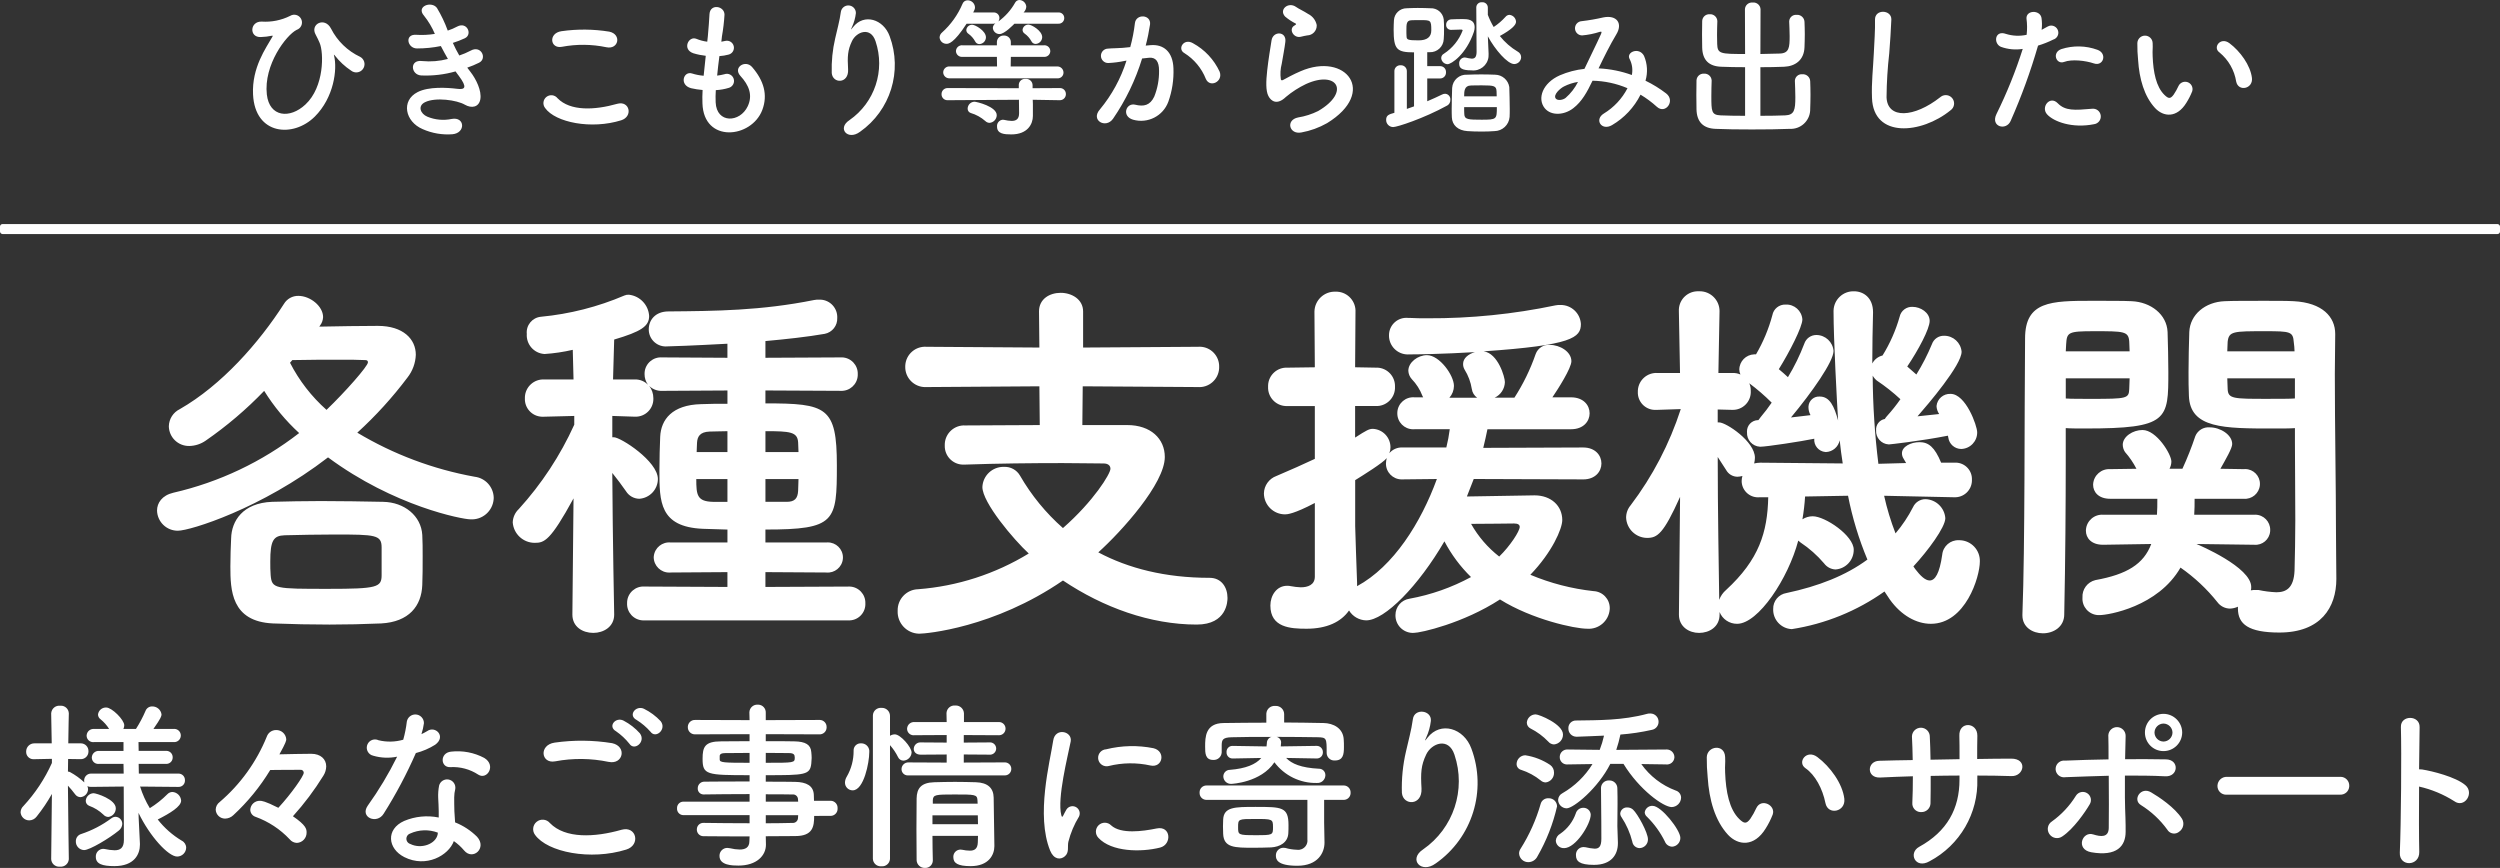 <?xml version="1.0" encoding="UTF-8"?><svg id="b" xmlns="http://www.w3.org/2000/svg" viewBox="0 0 500 173.585"><rect x="0" y="0" width="500" height="173.585" fill="#333333" stroke="none"/><g id="c"><g id="d"><rect id="e" y="44.81" width="500" height="2" rx=".5" ry=".5" style="fill:#fff;"/><path id="f" d="m64.012,65.102c.366-.483.578-1.066.608-1.672,0-2.2-2.584-4.256-4.94-4.256-1.18-.024-2.282.587-2.888,1.6-5.016,7.824-12.464,16.26-20.824,21.048-1.316.638-2.165,1.958-2.2,3.42.03,2.213,1.849,3.983,4.063,3.953.012,0,.025,0,.037,0,1.171-.023,2.308-.394,3.268-1.064,4.222-2.92,8.142-6.255,11.7-9.956,1.937,3.118,4.291,5.956,6.996,8.436-7.419,5.758-16.003,9.829-25.156,11.932-2.28.532-3.268,2.052-3.268,3.572.059,2.259,1.92,4.053,4.18,4.028,2.432,0,16.72-4.408,30.02-14.668,13.224,9.8,26.9,12.388,28.424,12.388,2.413.182,4.517-1.626,4.7-4.039.007-.097.011-.195.012-.293-.052-2.144-1.671-3.925-3.8-4.18-8.296-1.498-16.252-4.485-23.484-8.816,3.681-3.353,7.04-7.044,10.032-11.024,1.026-1.305,1.611-2.901,1.672-4.56,0-3.116-2.508-5.776-7.6-5.776-3.42,0-7.676.076-11.7.152l.148-.224Zm20.444,51.908c.076-1.6.076-3.724.076-5.776,0-1.52,0-2.964-.076-4.256-.228-3.8-3.572-6.536-7.828-6.612-4.028-.076-8.284-.156-12.464-.156-3.42,0-6.688.076-9.728.152-5.928.228-8.132,3.876-8.208,7.3-.076,1.672-.152,3.648-.152,5.624,0,4.712.152,11.02,8.512,11.4,3.952.152,7.6.228,11.324.228,3.344,0,6.764-.076,10.336-.228,5.552-.304,8.052-3.496,8.208-7.676Zm-25.992-44.992c3.344-.076,6.612-.076,9.424-.076,2.052,0,3.8,0,5.168.076.38,0,.532.152.532.456,0,.76-4.56,5.928-8.284,9.5-2.999-2.66-5.474-5.856-7.3-9.424l.46-.532Zm17.86,43.016c0,2.432-.912,2.736-10.64,2.736-10.716,0-11.324,0-11.552-2.736-.076-.836-.076-1.824-.076-2.736,0-4.18.608-5.168,2.888-5.244,3.268-.076,6.612-.152,10.032-.152,8.132,0,9.348.076,9.348,2.584v5.548Zm93.328,9.044c1.801.088,3.332-1.301,3.42-3.102.005-.106.005-.212,0-.318.056-1.792-1.351-3.291-3.144-3.347-.092-.003-.184-.002-.276.003l-16.568.076v-2.964l12.16.076c1.669.169,3.16-1.047,3.329-2.717.011-.107.016-.215.015-.323-.025-1.671-1.4-3.005-3.071-2.98-.091.001-.182.007-.273.016h-12.16v-2.588c14.06,0,14.288-1.6,14.288-12.844,0-11.7-2.052-12.388-14.288-12.388v-2.584l15.048.076c1.791.096,3.32-1.277,3.417-3.068.005-.092.006-.184.003-.276.056-1.792-1.351-3.291-3.144-3.347-.092-.003-.184-.002-.276.003l-15.048.076v-3.344c4.18-.38,8.36-.836,11.856-1.444,1.513-.293,2.582-1.652,2.508-3.192.084-1.931-1.414-3.564-3.345-3.648-.101-.004-.202-.004-.303,0-.331-.01-.662.016-.988.076-10.564,2.128-19.76,2.2-29.108,2.28-2.66,0-3.952,1.748-3.952,3.572-.02,1.878,1.487,3.416,3.364,3.435.12.001.24-.004.36-.015.608,0,5.092-.152,12.008-.532v2.812l-13.072-.076c-1.801-.128-3.365,1.228-3.493,3.029-.007.105-.01.21-.007.315-.007.764.233,1.511.684,2.128-.678-.695-1.613-1.08-2.584-1.064h-4.404l.228-7.98c5.4-1.6,6.992-2.66,6.992-4.712-.133-2.207-1.832-3.999-4.028-4.252-.312-.024-.625.028-.912.152-5.319,2.276-10.96,3.712-16.72,4.256-1.721.168-2.98,1.699-2.812,3.42-.146,2.076,1.418,3.877,3.494,4.023.026.002.052.003.078.005,1.894-.126,3.775-.406,5.624-.836l.152,5.928h-5.852c-2.032-.107-3.766,1.455-3.873,3.487-.005.104-.007.209-.003.313-.071,1.946,1.448,3.58,3.394,3.651.11.004.22.003.33-.003h.152l6-.152v1.748c-2.794,6.168-6.537,11.861-11.092,16.872-.738.693-1.175,1.648-1.216,2.66.163,2.313,2.089,4.104,4.408,4.1,1.9,0,3.116-.38,7.752-8.892l-.228,23.18v.076c0,2.432,2.052,3.648,4.18,3.648,2.052,0,4.18-1.216,4.18-3.648v-.072s-.3-14.972-.38-28.272c.912,1.14,1.9,2.432,2.736,3.648.57.927,1.572,1.499,2.66,1.52,2.083-.138,3.708-1.86,3.724-3.948,0-3.572-7.448-8.36-8.816-8.36h-.3v-4.26l4.56.152h.076c1.959.016,3.56-1.559,3.576-3.517,0-.069,0-.138-.004-.207.002-.882-.292-1.738-.836-2.432.688.671,1.623,1.029,2.584.988l13.072-.076v2.66c-1.9,0-3.724,0-5.32.076-5.7.152-7.98,3.04-8.132,6.536-.076,1.824-.152,4.332-.152,6.764,0,6.156,0,11.248,8.664,11.628l4.94.152v2.584h-11.328c-1.703-.178-3.227,1.058-3.405,2.761-.007.068-.012.135-.015.203.028,1.716,1.442,3.084,3.158,3.055.088-.001.175-.007.262-.015l11.324-.076v2.964l-16.568-.08c-1.801-.128-3.365,1.228-3.493,3.029-.007.105-.01.21-.007.315-.078,1.813,1.329,3.346,3.142,3.424.119.005.239.004.358-.004l40.736.004Zm-9.952-28.268c0,.912-.076,1.672-.076,2.356-.076,1.52-.684,2.2-2.28,2.2h-4.256v-4.556h6.612Zm-14.212,4.56h-2.888c-3.192-.076-3.344-1.368-3.344-4.56h6.232v4.56Zm7.6-9.956v-4.18c4.94,0,6.384.152,6.536,2.2,0,.608.076,1.216.076,1.976l-6.612.004Zm-7.6,0h-6.156c0-.76.076-1.368.076-1.9.076-1.14.532-2.128,2.508-2.2,1.064,0,2.28-.076,3.572-.076v4.176Zm94.088-13c2.186.159,4.087-1.483,4.246-3.669.009-.12.012-.239.01-.359.063-2.168-1.644-3.977-3.812-4.04-.148-.004-.296,0-.443.012l-22.956.152v-7.22c0-2.432-2.28-3.724-4.484-3.724s-4.336,1.216-4.336,3.724l.076,7.22-22.572-.152c-2.187-.158-4.089,1.488-4.246,3.675-.008.117-.012.235-.01.353-.013,2.216,1.773,4.022,3.988,4.035.089,0,.178-.002.268-.007l22.572-.152.076,7.752c-5.244,0-10.412.076-14.9.076-2.142-.121-3.976,1.517-4.097,3.659-.007.123-.008.246-.003.369-.056,2.046,1.556,3.75,3.602,3.807.117.003.233,0,.35-.007h.152c6.46-.228,13.376-.3,19.456-.3,2.964,0,5.776.076,8.208.076.836,0,1.368.38,1.368,1.064,0,.988-3.344,6.46-9.5,11.856-3.413-3.008-6.314-6.552-8.588-10.492-.654-1.134-1.885-1.808-3.192-1.748-2.302-.066-4.23,1.728-4.332,4.028,0,3.116,6.232,10.488,9.272,13.3-6.704,4.095-14.283,6.543-22.116,7.144-2.319.054-4.155,1.978-4.101,4.297,0,.012,0,.024,0,.035-.102,2.414,1.772,4.454,4.186,4.556.049.002.097.003.146.004,1.292,0,14.9-1.14,28.728-10.64,8.056,5.4,17.48,8.816,26.752,8.816,6.08,0,6.156-4.712,6.156-5.32,0-2.128-1.216-4.028-3.572-4.028-8.892,0-16.264-1.9-22.268-5.092,4.636-4.18,13.3-13.756,13.3-19.076,0-3.648-2.812-6.384-7.524-6.384h-8.968l.076-7.752,23.032.152Zm77.064,18.468c2.432,0,3.648-1.6,3.648-3.192s-1.216-3.192-3.648-3.192l-19.988.076c.3-1.292.608-2.508.836-3.724h16.712c2.508,0,3.724-1.6,3.724-3.192s-1.216-3.192-3.724-3.192h-3.72c1.14-1.672,3.8-5.852,3.8-7.22,0-1.9-2.28-3.268-4.332-3.268-1.24-.089-2.388.656-2.812,1.824-1.064,3.073-2.493,6.008-4.256,8.74h-3.952c1.219-.567,2.013-1.773,2.052-3.116,0-.988-1.368-5.776-4.256-6.156,17.708-1.216,19.456-2.736,19.456-5.472-.126-2.162-1.935-3.839-4.1-3.8-.331-.013-.663.013-.988.076-8.397,1.759-16.957,2.625-25.536,2.584-1.292,0-2.508,0-3.724-.076h-.232c-1.911-.18-3.605,1.224-3.785,3.135-.011.121-.016.243-.015.365-.02,2.083,1.652,3.788,3.735,3.809.098,0,.195-.002.293-.009,1.6,0,6.916-.076,13.148-.456-1.292.38-2.356,1.216-2.356,2.356-.008.401.095.795.3,1.14.738,1.181,1.229,2.5,1.444,3.876.098.704.483,1.337,1.064,1.748h-5.548c.577-.65.901-1.487.912-2.356,0-2.128-2.888-6.156-5.4-6.156-1.824,0-3.724,1.444-3.724,3.116.025.62.267,1.212.684,1.672.929.959,1.653,2.097,2.128,3.344l.152.3h-1.748c-1.748-.136-3.275,1.171-3.411,2.918-.007.091-.01.182-.009.274-.015,1.753,1.393,3.186,3.146,3.201.091,0,.183-.002.274-.009h7.068c-.154,1.229-.383,2.447-.684,3.648h-8.74c-1.016-.057-2.001.365-2.66,1.14.148-.362.226-.749.228-1.14.021-1.979-1.523-3.623-3.5-3.724-.76,0-1.216.228-3.572,1.748v-6.312h4.1c2.041.1,3.776-1.474,3.876-3.515.006-.12.006-.241,0-.361.066-2.034-1.529-3.737-3.563-3.803-.104-.003-.209-.002-.313.003l-4.1-.076.076-11.02c.121-2.142-1.517-3.976-3.659-4.097-.123-.007-.246-.008-.369-.003-2.245-.064-4.116,1.704-4.18,3.949-.002.077-.002.154,0,.231l.076,10.944-5.472.076c-2.032-.107-3.766,1.455-3.873,3.487-.005.104-.007.209-.003.313-.1,2.041,1.474,3.776,3.515,3.876.12.006.241.006.361,0h5.472v10.564c-2.28,1.064-4.788,2.2-7.676,3.42-1.483.531-2.481,1.925-2.508,3.5.027,2.327,1.929,4.194,4.256,4.18.38,0,1.748-.076,5.928-2.28v14.74c0,1.672-1.444,2.128-2.812,2.128-.664-.025-1.324-.101-1.976-.228-.249-.059-.504-.085-.76-.076-2.128,0-3.344,1.976-3.344,3.952,0,4.408,4.028,4.636,7.22,4.636,4.1,0,6.916-1.368,8.512-3.648.731,1.197,2.018,1.941,3.42,1.976,3.724,0,10.488-6.916,15.656-15.808,1.39,2.644,3.185,5.055,5.32,7.144-3.846,2.087-7.999,3.549-12.304,4.332-1.617.24-2.812,1.63-2.808,3.264-.047,1.927,1.476,3.527,3.403,3.575.082.002.163.001.245-.003,1.368,0,9.88-1.9,17.252-6.688,6.46,4.028,14.972,5.852,17.4,5.852,2.316.194,4.352-1.526,4.546-3.842.007-.086.012-.172.014-.258.012-1.835-1.434-3.349-3.268-3.42-4.341-.475-8.59-1.576-12.616-3.268,4.332-4.484,6.384-9.2,6.384-10.944,0-2.812-2.2-4.94-5.548-4.94-.608,0-8.968.152-13.528.228l1.368-3.5,21.896.08Zm-45.224,20.672c-.076-2.66-.38-10.108-.38-11.324v-9.2c1.6-.988,5.624-3.5,6.308-4.408-.088.348-.139.705-.152,1.064-.025,1.741,1.365,3.172,3.106,3.198.079.001.159,0,.238-.006l6.84-.076c-3.192,8.74-8.664,17.48-15.96,21.432v-.68Zm28.424-5.244c-2.289-1.785-4.2-4.007-5.624-6.536,3.5,0,7.448-.076,8.588-.076.76,0,1.14.228,1.14.684,0,.836-1.9,3.8-4.104,5.928Zm82.84,1.976c2.888-3.116,6.384-7.828,6.384-9.652-.156-2.089-1.858-3.726-3.952-3.8-1.078-.008-2.061.619-2.508,1.6-.961,1.877-2.135,3.636-3.5,5.244-.951-2.446-1.713-4.961-2.28-7.524l13.984.3h.076c1.87.063,3.437-1.402,3.5-3.272.003-.076.003-.152,0-.228.078-1.813-1.329-3.346-3.142-3.424-.119-.005-.239-.004-.358.004h-2.66c-1.292-3.116-2.508-4.1-4.332-4.1-1.748,0-3.5.912-3.5,2.2-.008.377.097.747.3,1.064.194.294.371.599.532.912l-5.548.152c-.725-5.85-1.106-11.737-1.14-17.632.213.38.497.715.836.988,1.666,1.115,3.242,2.36,4.712,3.724-.816,1.169-1.705,2.286-2.66,3.344-.176.184-.329.388-.456.608-1.081.199-1.836,1.184-1.748,2.28-.086,1.465,1.033,2.723,2.499,2.808.028.002.057.003.085.004.152,0,6.384-.684,11.78-1.748l.076.38c.173,1.297,1.275,2.27,2.584,2.28,1.799-.055,3.221-1.544,3.192-3.344,0-1.292-2.28-7.676-5.32-7.676-1.437-.071-2.675,1-2.812,2.432.023.573.207,1.128.532,1.6l-4.332.456c2.128-2.432,8.816-10.26,8.816-12.92-.152-1.816-1.678-3.207-3.5-3.192-1.088-.032-2.072.645-2.432,1.672-.873,2.108-1.915,4.141-3.116,6.08l-1.824-1.6c2.2-3.268,4.484-7.524,4.484-9.12,0-1.672-1.824-2.812-3.42-2.812-1.229-.065-2.324.773-2.584,1.976-.774,2.73-1.925,5.339-3.42,7.752-.882.213-1.63.796-2.052,1.6,0-3.572.076-6.992.152-10.184v-.076c0-2.888-1.9-4.18-3.8-4.18-2.191-.072-4.026,1.646-4.098,3.837-.002.064-.003.127-.002.191,0,5.472.684,18.24.912,21.812-.76-2.812-1.672-4.788-3.648-4.788-1.162-.093-2.18.773-2.273,1.935-.005.064-.007.129-.007.193-.002.53.129,1.053.38,1.52v.076l-3.876.456c4.18-5.016,8.512-11.172,8.512-13.3-.141-1.789-1.625-3.174-3.42-3.192-1.105-.009-2.088.698-2.432,1.748-.885,2.323-1.979,4.562-3.268,6.688-.532-.532-1.216-1.064-1.824-1.6,2.128-3.42,4.712-8.436,4.712-9.956-.126-1.732-1.61-3.047-3.344-2.964-1.293-.054-2.429.854-2.66,2.128-.734,2.744-1.833,5.377-3.268,7.828h-.38c-1.639.064-2.942,1.4-2.964,3.04.003.342.081.679.228.988-.526-.23-1.099-.333-1.672-.3h-2.736c0-1.672.228-10.944.228-12.388-.006-2.192-1.788-3.964-3.98-3.958-.067,0-.133.002-.2.006-2.097-.088-3.868,1.541-3.956,3.638-.005.13-.004.26.004.39v.076l.228,12.236h-4.484c-2.042-.137-3.809,1.408-3.945,3.45-.008.116-.01.233-.007.35-.063,1.914,1.438,3.517,3.353,3.58.124.004.248.001.371-.008h.228l4.636-.152c-2.239,6.925-5.626,13.425-10.02,19.228-.597.698-.921,1.589-.912,2.508.112,2.235,1.942,3.999,4.18,4.028,2.052,0,3.268-.76,6.612-8.208l-.228,23.484v.076c0,2.432,2.052,3.648,4.028,3.648,2.052,0,4.1-1.216,4.1-3.648v-.528c.572,1.43,1.96,2.364,3.5,2.356,4.256,0,10.26-9.12,12.236-16.644l.456.38c1.758,1.167,3.343,2.574,4.712,4.18.538.729,1.375,1.176,2.28,1.216,2.07-.146,3.668-1.877,3.648-3.952,0-2.812-5.7-6.688-8.208-6.688-.728.003-1.44.214-2.052.608.257-1.51.434-3.032.532-4.56l8.588-.152c.856,4.376,2.155,8.654,3.876,12.768-4.332,3.188-9.728,5.316-16.184,6.688-1.563.244-2.702,1.611-2.66,3.192-.077,2.138,1.586,3.938,3.724,4.028,6.678-1.04,13.024-3.617,18.536-7.528l1.064,1.6c2.28,3.192,5.32,4.864,8.208,4.864,6.916,0,9.8-9.348,9.8-12.464.069-2.281-1.725-4.186-4.006-4.254-.058-.002-.116-.002-.174-.002-1.705-.078-3.173,1.19-3.344,2.888-.532,3.8-1.444,5.168-2.508,5.168-.912,0-1.9-.988-2.888-2.28l-.372-.536Zm-29.032-13.832c-.152,6.992-1.824,12.464-8.436,18.544-.621.528-1.092,1.209-1.368,1.976-.076-5.548-.3-18.164-.3-28.576l1.672,2.584c.453.838,1.327,1.363,2.28,1.368.334-.013.665-.064.988-.152-.093.321-.144.653-.152.988-.001,1.811,1.466,3.28,3.277,3.281.099,0,.197-.004.295-.013h1.744Zm-1.6-6.916c-.41.008-.817.059-1.216.152.093-.373.144-.756.152-1.14,0-3.268-5.776-7.068-7.144-7.068h-.3v-2.584l2.888.076h.076c1.979.039,3.615-1.534,3.654-3.513.002-.096,0-.192-.006-.287.018-.523-.084-1.043-.3-1.52,1.587,1.181,3.085,2.477,4.484,3.876-.683,1-1.418,1.964-2.2,2.888l-.456.608h-.08c-1.243.024-2.231,1.051-2.207,2.294,0,.046.003.092.007.138-.082,1.512,1.077,2.803,2.589,2.885.024.001.047.002.071.003,1.216,0,8.208-1.064,10.792-1.6-.121,1.345.871,2.534,2.217,2.656.044.004.088.007.131.008,1.345-.064,2.473-1.035,2.736-2.356.152,1.6.38,3.116.608,4.636l-16.496-.152Zm98.8,16.416c1.615.142,3.04-1.053,3.181-2.669.009-.098.012-.197.011-.295.02-1.664-1.313-3.03-2.977-3.051-.097-.001-.194.002-.291.011h-11.928c.076-1.064.076-2.128.076-3.192h9.8c1.65.148,3.108-1.07,3.256-2.72.007-.081.011-.163.012-.244.011-1.635-1.305-2.969-2.94-2.98-.11,0-.219.005-.328.016l-4.636-.076c1.064-1.9,2.356-4.1,2.356-4.94,0-1.9-2.432-3.344-4.484-3.344-1.241-.11-2.41.597-2.888,1.748-.742,2.224-1.605,4.406-2.584,6.536h-2.584c.241-.444.371-.939.38-1.444,0-1.444-2.964-6.308-5.776-6.308-1.9,0-3.952,1.292-3.952,2.964.01.515.169,1.016.456,1.444.897,1.015,1.663,2.138,2.28,3.344l-5.244.076c-1.767-.118-3.296,1.219-3.414,2.986-.003.043-.005.087-.006.13,0,1.444,1.064,2.812,3.42,2.812h9.424c0,1.14,0,2.2-.076,3.192h-10.712c-1.785-.143-3.347,1.189-3.49,2.973-.006.073-.009.146-.01.219,0,1.444,1.064,2.812,3.42,2.812h.076l9.576-.152c-1.52,4.028-4.864,6.08-11.172,7.22-1.598.383-2.689,1.86-2.584,3.5-.123,1.808,1.243,3.373,3.051,3.496.123.008.246.01.369.004,1.748,0,11.7-1.672,16.188-9.5,2.779,1.935,5.263,4.262,7.376,6.908.587.8,1.516,1.279,2.508,1.292.554-.017,1.098-.146,1.6-.38v.38c0,3.116,2.128,4.788,8.284,4.788,8.284,0,11.4-5.016,11.4-10.716,0-2.66-.076-5.928-.076-9.5,0-9.044-.228-20.672-.228-31.464,0-2.66.076-5.32.076-7.9v-.152c0-3.42-2.584-6.232-8.284-6.536-1.292-.076-3.5-.076-5.852-.076-3.192,0-6.536,0-7.98.076-3.876.152-6.916,2.66-7.068,6.156-.076,2.66-.152,5.32-.152,7.98,0,1.672,0,3.268.076,4.788.228,6.536,6.992,6.536,16.948,6.536,1.748,0,3.344,0,4.256-.076v2.884c0,4.56.076,10.184.076,15.58,0,3.5-.076,6.992-.152,10.032-.152,3.5-1.672,4.332-3.648,4.332-1.202-.049-2.397-.202-3.572-.456h-.532c-.331-.016-.663.01-.988.076.063-.222.088-.453.076-.684,0-3.952-10.412-8.36-10.944-8.588l11.476.152h.068Zm-38,13.908c.228-10.792.3-22.344.3-30.628v-6.612c.912.076,2.356.076,4.028.076,16.492,0,16.492-1.748,16.492-11.324,0-2.584-.076-5.32-.152-7.98-.152-3.5-3.344-6-7.22-6.156-1.444-.076-4.712-.076-7.828-.076-8.284,0-13.452.076-13.452,7.524-.152,15.96,0,41.192-.532,55.176v.228c0,2.356,2.052,3.572,4.1,3.572,2.14,0,4.268-1.292,4.268-3.8h-.004Zm46.132-43.168c-.836.076-3.192.076-5.548.076-6.764,0-7.828,0-7.9-1.976,0-.684-.076-1.368-.076-2.128h13.528l-.004,4.028Zm-13.524-9.424c0-.684.076-1.292.076-1.9.228-2.128,1.14-2.128,7.524-2.128,5.016,0,5.548.076,5.7,2.2.088.604.139,1.213.152,1.824l-13.452.004Zm-19.532,5.4c0,.76-.076,1.444-.076,2.128-.076,1.9-.456,1.976-7.524,1.976-2.128,0-4.256,0-5.168-.076v-4.028h12.768Zm-12.768-5.4c0-.456.076-.988.076-1.444.152-2.356.38-2.584,5.548-2.584,6,0,6.916,0,7.068,2.052,0,.608.076,1.216.076,1.976h-12.768Z" style="fill:#fff;"/><path id="g" d="m35.688,157.382c.692.027,1.275-.513,1.302-1.205.002-.042.001-.085-.002-.127.028-.707-.522-1.304-1.23-1.332-.034-.001-.068-.001-.102,0h-7.888l-.036-1.944h5.436c.696.057,1.307-.461,1.364-1.157.004-.048.005-.095.004-.143.022-.698-.527-1.282-1.225-1.304-.048-.001-.095,0-.143.004h-5.436l-.032-1.756h7.02c.723.069,1.365-.461,1.434-1.184.005-.049.007-.099.006-.148,0-.722-.587-1.307-1.309-1.307-.044,0-.087.002-.131.007h-4.036c1.512-2.16,1.62-2.556,1.62-2.916-.132-.926-.937-1.607-1.872-1.584-.59-.013-1.124.348-1.332.9-.537,1.25-1.175,2.454-1.908,3.6h-2.52c.114-.223.176-.469.18-.72,0-1.116-2.484-3.564-3.6-3.564-.835-.037-1.556.578-1.652,1.408.009.374.195.721.5.936.679.548,1.263,1.205,1.728,1.944h-3.028c-.756-.057-1.415.51-1.472,1.266-.003.034-.004.068-.004.102.015.718.61,1.287,1.328,1.272.05-.001.099-.005.148-.012h5.9v1.764h-4.9c-.751-.043-1.395.531-1.438,1.282-.002.029-.002.057-.002.086.024.705.615,1.258,1.321,1.234.04-.001.08-.005.119-.01h4.9l.036,1.944h-6.508c-.763-.011-1.389.599-1.4,1.362,0,.013,0,.026,0,.038-.006.121.006.242.036.36-.857-.802-1.813-1.491-2.844-2.052-.134-.069-.282-.106-.432-.108,0-.792.036-1.656.036-2.52l2.484.036h.036c.839.016,1.533-.651,1.549-1.49,0-.031,0-.062-.001-.094.029-.844-.632-1.552-1.476-1.58-.039-.001-.078-.001-.116,0h-2.444c.036-3.2.108-5.94.108-5.94v-.036c-.013-.872-.731-1.568-1.603-1.555-.042,0-.084.003-.125.007-.89-.1-1.692.541-1.791,1.431-.004.039-.007.078-.009.117v.036l.108,5.94h-3.456c-.897-.017-1.639.696-1.656,1.593,0,.021,0,.042,0,.063-.035.802.586,1.481,1.389,1.517.065.003.13.001.195-.005h.072l3.492-.072v.828c-1.416,3.157-3.338,6.061-5.688,8.6-.355.324-.563.779-.576,1.26.06.911.815,1.619,1.728,1.62.582-.007,1.128-.285,1.476-.752,1.143-1.425,2.166-2.942,3.06-4.536l-.144,13v.036c.037.875.776,1.554,1.65,1.517.038-.002.076-.005.114-.009.879.092,1.666-.547,1.757-1.425.003-.029.005-.058.007-.087v-.036s-.144-9.036-.18-14.652c.512.549.992,1.126,1.44,1.728.241.343.626.555,1.044.576.861-.053,1.536-.761,1.548-1.624-.014-.199-.063-.394-.144-.576.237.106.496.156.756.144l6.516-.072.036,10.66c0,1.656-.756,2.088-1.872,2.088-.655-.02-1.306-.104-1.944-.252-.105-.03-.215-.042-.324-.036-.837.02-1.499.715-1.479,1.552,0,.023.002.045.003.068,0,1.4,1.3,1.836,3.708,1.836,4,0,5.112-2.376,5.112-4.284v-.216l-.252-5.148-.032-1.008c2.264,4.716,5.972,8.744,7.736,8.744.975-.011,1.769-.789,1.8-1.764-.003-.592-.337-1.132-.864-1.4-1.856-1.107-3.492-2.547-4.824-4.248,2.484-1.26,4.68-2.592,4.68-3.78-.067-.939-.824-1.68-1.764-1.728-.385.015-.748.184-1.008.468-1.052,1.057-2.224,1.988-3.492,2.772-.822-1.355-1.475-2.806-1.944-4.32l7.632.072h.036Zm-14.04,6.012c.87-.108,1.52-.852,1.512-1.728,0-1.8-3.888-3.024-4.464-3.024-.824.04-1.489.689-1.548,1.512-.002.445.27.845.684,1.008,1.061.382,2.03.983,2.844,1.764.247.282.598.451.972.468Zm2.088,2.736c.426-.315.69-.803.72-1.332.018-.775-.593-1.419-1.368-1.44-.287.014-.563.114-.792.288-1.844,1.376-3.898,2.445-6.084,3.164-.631.192-1.058.78-1.044,1.44-.038.938.692,1.729,1.63,1.767.009,0,.017,0,.026,0,1.116,0,5.076-2.376,6.912-3.888Zm34.848-2.88c2.269-2.51,4.305-5.222,6.084-8.1.36-.559.559-1.207.576-1.872,0-1.44-1.116-2.52-2.988-2.52s-4.428.072-6.372.108c1.3-2.34,1.368-2.736,1.368-3.024-.083-1.062-.988-1.87-2.052-1.832-.825.002-1.56.522-1.836,1.3-2.048,5.06-5.283,9.553-9.432,13.1-.485.353-.777.912-.792,1.512.037,1.006.865,1.802,1.872,1.8.619-.009,1.211-.254,1.656-.684,2.871-2.652,5.355-5.693,7.38-9.036,2.412-.036,4.572-.036,6.048-.036.316-.04.605.184.645.5.005.037.006.075.003.112,0,.612-2.448,4.14-5.076,6.984-2.7-1.368-3.348-1.4-3.672-1.4-1.031-.032-1.897.769-1.944,1.8.015.641.434,1.203,1.044,1.4,2.602.941,4.946,2.483,6.84,4.5.352.439.878.702,1.44.72,1.109-.052,1.973-.982,1.944-2.092,0-.68-.108-1.44-2.736-3.24Zm37.08-8.316c1.764,1.116,3.636-1.872,1.188-3.348-2.03-1.079-4.339-1.518-6.624-1.26-2.3.216-2.16,3.2-.18,3.1,1.985-.114,3.955.415,5.616,1.508Zm-16.236-3.6c-1.696,3.431-3.669,6.718-5.9,9.828-1.588,2.34,1.872,3.748,3.2,1.584,2.451-3.877,4.605-7.934,6.444-12.136,1.361-.352,2.66-.91,3.852-1.656,2.3-1.656.036-3.888-1.584-2.736-.372.226-.756.431-1.152.612.235-.716.402-1.453.5-2.2.008-.952-.757-1.731-1.709-1.739-.839-.007-1.561.59-1.711,1.415-.143,1.229-.383,2.445-.72,3.636-1.607.464-3.307.502-4.932.108-.82-.394-1.805-.049-2.199.772-.394.82-.049,1.805.772,2.199.122.059.251.102.383.129,1.546.449,3.179.512,4.756.184Zm11.34,16.884c.764.53,1.455,1.159,2.052,1.872,1.728,2.088,4.644-.468,2.592-2.736-1.254-1.247-2.748-2.227-4.392-2.88-.036-.792-.108-1.548-.144-2.232-.036-1.044-.036-1.944-.036-2.772.005-.571.077-1.139.216-1.692.136-.903-.486-1.746-1.39-1.882-.842-.127-1.643.407-1.85,1.234-.151.795-.211,1.604-.18,2.412.036.9.108,1.8.108,2.7v1.26c-2.32-.473-4.729-.234-6.912.684-3.708,1.656-3.312,5.544.036,7.236,4.356,2.196,8.856-.324,9.9-3.204Zm-3.2-1.692c-.036.108,0,.252-.036.36-.4,1.944-3.312,2.988-5.472,1.908-.579-.171-.91-.779-.739-1.358.101-.342.362-.613.699-.726,1.75-.797,3.745-.864,5.544-.184h.004Zm42.516-20.2c1.044,1.512,3.312-.468,2.052-2.088-.956-1.024-2.091-1.866-3.348-2.484-1.62-.756-3.24,1.3-1.476,2.232,1.032.642,1.965,1.431,2.768,2.344l.004-.004Zm-2.088.36c-.929-1.043-2.039-1.909-3.276-2.556-1.584-.828-3.24,1.152-1.512,2.124,1.004.694,1.902,1.531,2.664,2.484,1.004,1.552,3.344-.392,2.12-2.048l.004-.004Zm-6.264,5.688c2.916.612,3.708-3.1.684-3.744-3.801-.614-7.672-.651-11.484-.108-3.2.468-2.736,4.284.108,3.744,3.535-.665,7.167-.627,10.688.112l.004-.004Zm3.524,17.536c2.916-.9,2.052-4.788-.936-3.96-5.436,1.548-11.268,1.8-14.328-1.332-.67-.807-1.868-.918-2.676-.248-.774.643-.913,1.778-.316,2.588,2.488,3.492,11.128,5.184,18.256,2.952Zm40.86-6.732c.777-.002,1.406-.633,1.404-1.41,0-.034-.001-.068-.004-.102.058-.775-.523-1.45-1.298-1.508-.034-.003-.068-.004-.102-.004h-3.316c0-.468-.036-.864-.036-1.188-.072-1.8-1.44-2.556-3.744-2.592-1.728-.036-3.744-.036-5.868-.036v-1.3c7.848,0,8.856-.036,9.108-2.34.043-.371.067-.743.072-1.116,0-.36-.036-.756-.072-1.152-.108-1.476-1.116-2.124-3.42-2.16-1.4-.036-3.492-.036-5.688-.036v-1.4l10.692.036c.764.05,1.424-.528,1.474-1.292.003-.049.004-.099.002-.148.031-.765-.563-1.41-1.328-1.442-.049-.002-.099-.001-.148.002l-10.692.036v-1.476c.041-.853-.617-1.579-1.47-1.62-.05-.002-.1-.002-.15,0-.869-.045-1.609.622-1.655,1.491-.002.043-.003.086-.001.129l.036,1.476-10.872-.036c-.776-.038-1.436.56-1.475,1.336-.002.035-.002.069-.001.104-.019.777.595,1.422,1.372,1.441.035,0,.069,0,.104-.001l10.872-.036v1.4c-2.2,0-4.284.036-5.652.036-3.312,0-3.744,1.116-3.744,3.492,0,3.2.792,3.276,9.4,3.276v1.26c-3.2,0-6.444,0-9,.036-.723-.032-1.335.529-1.367,1.253-.001.026-.001.053-.001.079-.036.64.454,1.187,1.094,1.223.031.002.063.002.094.001h.036c2.34-.036,5.76-.072,9.144-.072v1.512h-13.248c-.699.002-1.264.571-1.262,1.27,0,.021,0,.041.002.062-.051.703.478,1.314,1.181,1.365.026.002.053.003.079.003h13.248v1.62c-3.24,0-6.48-.036-9.144-.072h-.036c-.713-.042-1.325.502-1.366,1.215-.002.039-.003.078-.002.117-.011.725.568,1.322,1.293,1.333.025,0,.05,0,.075-.001,2.88.036,6.048.036,9.18.036l-.036.936c0,1.332-.864,1.692-1.944,1.692-.643-.013-1.283-.097-1.908-.252-.177-.042-.358-.066-.54-.072-.861-.017-1.572.667-1.589,1.528,0,.033,0,.067.001.1,0,1.872,2.628,1.908,3.78,1.908,3.672,0,5.508-2.016,5.508-4.176v-.036l-.036-1.656c2.052,0,4.032-.036,5.9-.036,3.528,0,3.78-1.908,3.78-4.032l3.284-.004Zm-12.96-12.6c1.872,0,3.564.036,4.608.036,1.008,0,1.188.324,1.188.9,0,1.044-.108,1.044-5.8,1.044l.004-1.98Zm6.48,9.756h-6.48v-1.476c2.016,0,3.852,0,5.328.036.54-.071,1.036.309,1.108.85.005.041.008.082.008.122l.036.468Zm-9.72-7.776c-5.112,0-5.976-.036-5.976-.648v-.792c.072-.324.36-.5,1.116-.5,1.116,0,2.916-.036,4.86-.036v1.976Zm9.72,10.476c0,.18-.036.36-.036.54,0,.559-.453,1.013-1.013,1.013-.034,0-.069-.002-.103-.005-1.656.036-3.456.072-5.328.072v-1.62h6.48Zm41.256-7.956c.709.045,1.32-.492,1.365-1.201.002-.033.003-.066.003-.099.009-.71-.559-1.293-1.269-1.303-.033,0-.066,0-.099.003l-8.136.036v-1.62l5.112.036c.677.075,1.286-.414,1.361-1.091.005-.044.007-.089.007-.133,0-.681-.554-1.232-1.235-1.231-.045,0-.089.003-.133.007l-5.112.036v-1.508l6.912.036c.723.069,1.365-.461,1.434-1.184.005-.049.007-.099.006-.148,0-.722-.587-1.307-1.309-1.307-.044,0-.087.002-.131.007h-6.876v-1.728c-.027-.904-.781-1.615-1.684-1.588-.027,0-.053.002-.08.004-.872-.079-1.643.564-1.722,1.436-.004.049-.007.099-.006.148l.036,1.728h-6.444c-.756-.057-1.415.51-1.472,1.266-.003.034-.004.068-.004.102.015.718.61,1.287,1.328,1.272.05-.001.099-.005.148-.012l6.444-.036v1.512l-5.184-.036c-.727-.045-1.352.507-1.398,1.233-.001.022-.002.044-.002.067,0,.576.432,1.152,1.4,1.152l5.184-.036v1.62l-7.632-.036c-.746-.027-1.373.557-1.399,1.303,0,.022-.001.043,0,.065.006.688.569,1.24,1.256,1.234.048,0,.096-.004.144-.01l19.188.004Zm-5.292,12.096c0,.432-.036.9-.036,1.3-.036,1.332-.72,1.656-1.584,1.656-.521-.007-1.04-.067-1.548-.18-.105-.03-.215-.042-.324-.036-.793-.003-1.439.637-1.442,1.43,0,.027,0,.055.002.082,0,1.188.864,1.8,3.456,1.8,3.636,0,4.752-2.268,4.752-4v-.072s-.144-8.5-.144-9.648c-.036-1.872-1.152-2.988-3.564-3.06-1.3-.036-2.736-.072-4.176-.072-1.4,0-2.844.036-4.14.072-2.664.072-3.492,1.26-3.528,3.24,0,1.908-.036,4-.036,6.12s.036,4.248.036,6.228c.028.883.767,1.576,1.65,1.548.002,0,.004,0,.006,0,.821.052,1.529-.572,1.581-1.393.003-.04.003-.079.003-.119v-.036c-.036-1.476-.072-3.168-.072-4.86h9.108Zm-21.024,4.572c.024.862.742,1.541,1.604,1.517.029,0,.059-.002.088-.005.864.088,1.636-.541,1.725-1.405.004-.036.006-.071.007-.107v-22.716c.647.727,1.192,1.538,1.62,2.412.19.407.594.672,1.044.684.888-.031,1.606-.733,1.656-1.62,0-1.08-2.232-3.636-3.348-3.636-.345.002-.682.101-.972.288v-4c-.01-.887-.738-1.599-1.625-1.588-.034,0-.069.002-.103.004-.856-.075-1.611.558-1.686,1.414-.005.057-.007.114-.006.17l-.004,28.588Zm-4.032-13.68c2.232,0,3.312-5.58,3.312-7.6.111-.877-.509-1.677-1.386-1.789-.09-.011-.18-.015-.27-.011-.772-.043-1.433.548-1.476,1.32-.003.052-.003.104,0,.156.018,1.819-.455,3.61-1.368,5.184-.224.357-.348.767-.36,1.188-.009.848.672,1.543,1.52,1.552.009,0,.019,0,.028,0Zm24.984,2.664h-8.964v-.72c.072-1.08.576-1.116,4.32-1.116,4.1,0,4.536,0,4.608,1.116l.036.72Zm.036,2.34c0,.576.036,1.188.036,1.764h-9.108v-1.764h9.072Zm34.524-9.972c2.448.54,3.132-2.844.612-3.456-3.133-.625-6.366-.551-9.468.216-.937.051-1.656.853-1.605,1.79.051.937.853,1.656,1.79,1.605.106-.006.211-.022.314-.047,2.739-.682,5.6-.719,8.356-.108Zm1.944,16.412c2.376-.612,2.2-4.428-.72-3.816-2.808.576-7.128,1.152-9.072-.612-.686-.706-1.814-.722-2.52-.036-.706.686-.722,1.814-.036,2.52,2.592,2.812,8.496,2.92,12.348,1.944Zm-19.044,1.732c.9-.792.468-1.908.684-2.88.449-1.778,1.166-3.477,2.124-5.04.354-.714.061-1.58-.653-1.934-.667-.33-1.476-.099-1.867.534-.144.252-.54.972-.612,1.152-.144.324-.288.432-.4-.036-.864-3.348,1.3-11.808,1.872-14.724.4-2.088-3.1-2.88-3.492-.216-.648,4.284-3.492,14.94-.612,22.032.724,1.76,2.056,1.904,2.956,1.112Zm50.364-19.548c.663.014,1.211-.512,1.225-1.174,0-.029,0-.057-.001-.086.018-.677-.516-1.242-1.193-1.26-.022,0-.045,0-.067,0l-7.164.108c.042-.262.066-.527.072-.792-.003-.536-.376-1-.9-1.116,2.916,0,5.832.036,8.172.072,1.836.036,1.836.18,1.836,3.1v.072c.023.841.724,1.505,1.566,1.481.03,0,.06-.003.09-.005,1.656,0,1.8-1.26,1.8-2.664,0-.54,0-1.008-.036-1.44-.072-2.376-2.124-3.348-4-3.384-2.52-.036-5.22-.108-7.92-.108v-1.692c-.016-.914-.769-1.642-1.683-1.626-.039,0-.078.003-.117.006-.894-.077-1.681.586-1.758,1.48-.004.047-.006.093-.006.14v1.728c-2.952,0-5.832.036-8.568.072-3.636.036-3.672,2.844-3.672,4.716,0,1.26,0,2.664,1.62,2.664.873.06,1.629-.598,1.69-1.471,0-.014.002-.027.002-.041v-1.476c.036-.936.108-1.512,1.98-1.548,2.2-.072,5.04-.072,7.956-.072-.548.171-.916.686-.9,1.26-.006.218-.03.434-.072.648l-6.768-.108h-.036c-.646-.012-1.179.502-1.191,1.148,0,.037,0,.075.003.112-.039.655.46,1.219,1.116,1.258.024.001.048.002.072.002h.036l5.724-.108c-1.116,1.3-3.132,2.124-6.264,2.376-.73-.006-1.326.582-1.332,1.312,0,.007,0,.013,0,.02.022.839.719,1.501,1.558,1.479.021,0,.041-.001.062-.003.036,0,5.9-.252,8.6-4.32,1.997,2.673,5.164,4.216,8.5,4.14.866.066,1.622-.583,1.688-1.449.003-.033.004-.066.004-.099.024-.693-.518-1.275-1.211-1.299-.016,0-.033,0-.049,0-3.6-.18-5.508-1.008-6.588-2.16l6.084.108h.04Zm1.476,12.852v-4.572h3.852c.759.036,1.404-.55,1.44-1.309.002-.044.002-.087,0-.131.036-.759-.55-1.404-1.309-1.44-.044-.002-.087-.002-.131,0h-27.36c-.755-.019-1.382.577-1.402,1.332,0,.036,0,.072.002.108-.041.754.538,1.398,1.292,1.438.036.002.072.002.108.002h20.16v7.884c.14,1.016-.571,1.953-1.587,2.093-.178.025-.359.023-.537-.005-.768-.022-1.531-.143-2.268-.36-.142-.03-.287-.042-.432-.036-.831.015-1.493.701-1.478,1.532,0,.017,0,.035.002.052,0,.684.18,2.016,4.284,2.016,4.176,0,5.436-2.664,5.436-4.608v-.072l-.072-3.924Zm-10.584,4.932c1.692-.108,3.312-.936,3.42-2.808.036-.54.036-1.08.036-1.656,0-3.636-1.332-3.636-6.588-3.636-4.176,0-6.372,0-6.48,2.556,0,.432-.036.864-.036,1.332s.036.972.036,1.476c.108,2.808,2.268,2.808,6.156,2.808,1.188,0,2.376-.04,3.456-.072Zm.36-4.1c0,1.656-.036,1.656-3.564,1.656-3.42,0-3.42-.072-3.42-1.62,0-1.62.036-1.62,3.456-1.62,3.384-.004,3.524.032,3.524,1.58l.004.004Zm32.544,7.308c7.331-5.142,10.262-14.588,7.128-22.976-1.476-4.068-6.156-5.544-8.784-2.16-.36.468-.72.936-.252-.036.491-1.058.807-2.189.936-3.348.18-2.16-3.312-2.592-3.6-.324-.288,2.2-.972,4.572-1.368,6.408-.638,2.724-.917,5.52-.828,8.316.216,2.592,4.1,2.628,3.924-.864-.18-3.132-.108-4.608.936-6.8,1.044-2.232,4.464-3.564,5.652.036,2.366,7.003-.188,14.726-6.264,18.936-3.028,1.98-.396,4.968,2.52,2.808v.004Zm46.08-19.8c.818.092,1.555-.497,1.647-1.315.006-.054.009-.107.009-.161-.016-.854-.721-1.534-1.575-1.519-.039,0-.078.003-.117.007l-9.936.072c.335-1.003.612-2.025.828-3.06,2.108-.159,4.202-.472,6.264-.936.793-.129,1.374-.817,1.368-1.62.012-.903-.711-1.645-1.615-1.657-.026,0-.051,0-.077,0-.207-.01-.413.015-.612.072-4.9,1.332-9.792,1.26-14.22,1.332-.823-.014-1.501.642-1.515,1.465,0,.04,0,.08.003.119-.024.891.678,1.633,1.569,1.657.041.001.082,0,.122-.001h.108c1.476-.072,3.312-.108,5.328-.216-.217.968-.506,1.919-.864,2.844l-6.408-.072c-.823-.05-1.531.576-1.581,1.399-.002.038-.003.075-.003.113-.025.792.597,1.455,1.389,1.48.053.002.106,0,.159-.004h.036l4.964-.076c-1.486,2.415-3.553,4.42-6.012,5.832-.509.253-.841.764-.864,1.332.024.924.768,1.668,1.692,1.692,1.4,0,6.3-4.032,8.748-8.892h2.636c3.168,5.184,7.992,8.64,9.648,8.64,1.021-.03,1.842-.851,1.872-1.872.002-.667-.439-1.255-1.08-1.44-2.77-1.037-5.167-2.88-6.88-5.292l4.932.072.036.004Zm1.188,16.452c.936-.049,1.666-.827,1.656-1.764,0-1.584-3.816-6.408-5.544-6.408-.785-.043-1.473.522-1.584,1.3.02.353.19.681.468.9,1.453,1.435,2.658,3.102,3.564,4.932.228.603.795,1.011,1.44,1.036v.004Zm-23.616-20.452c1.025-.089,1.809-.951,1.8-1.98,0-2.088-4.788-4.032-5.472-4.032-.932.003-1.702.726-1.764,1.656.006.488.284.932.72,1.152,1.329.667,2.534,1.556,3.564,2.628.283.35.703.56,1.152.576Zm17.1,20.736c.954-.02,1.712-.81,1.692-1.764,0-1.332-2.052-5.076-2.988-5.94-.306-.277-.703-.43-1.116-.432-.723-.06-1.361.467-1.44,1.188,0,.273.089.538.252.756.992,1.499,1.723,3.156,2.16,4.9.101.724.709,1.27,1.44,1.292Zm-7.7-11.912c.072,4.716.072,10.044.072,10.044,0,1.584-.5,1.98-1.332,1.98-.619-.042-1.234-.138-1.836-.288-.131-.03-.266-.042-.4-.036-.841.004-1.519.688-1.515,1.529,0,.03.001.061.003.091,0,1.188.684,1.944,3.6,1.944,3.528,0,4.788-2.088,4.788-4.32v-.18c-.036-1.26-.108-2.664-.108-3.24,0-1.584.036-2.772.036-4.5,0-.828,0-1.8-.036-3.024.026-.869-.658-1.595-1.527-1.621-.043-.001-.086,0-.129.001-.848-.046-1.573.605-1.619,1.453-.002.044-.003.087-.001.131l.004.036Zm-11.052-1.224c.982-.13,1.702-.99,1.656-1.98.008-.597-.274-1.161-.756-1.512-1.503-1.009-3.21-1.673-5-1.944-.944.025-1.703.784-1.728,1.728-.012.557.361,1.049.9,1.188,1.428.459,2.759,1.179,3.924,2.124.274.25.63.389,1,.392l.004.004Zm3.672,13.14c2.34,0,5.328-4.824,5.328-6.7-.042-.794-.718-1.405-1.512-1.368-.686.002-1.287.457-1.476,1.116-.575,1.651-1.661,3.076-3.1,4.068-.521.28-.861.809-.9,1.4.052.865.791,1.526,1.656,1.48l.004.004Zm-5.332,1.652c1.799-3.122,3.121-6.495,3.924-10.008-.007-.904-.746-1.63-1.649-1.623-.026,0-.052.001-.079.003-.714-.038-1.358.427-1.548,1.116-.908,3.177-2.266,6.208-4.032,9-.188.276-.288.602-.288.936.056.987.884,1.751,1.872,1.728.769-.016,1.464-.461,1.8-1.152Zm61.38-11.52c-.36-3.06-2.844-6.444-5.4-8.352-2.16-1.62-4.1,1.044-2.376,2.232,1.944,1.332,3.42,4.1,4,6.984.5,2.488,4.064,1.764,3.776-.864Zm-15.732,5.94c.553-.878,1.022-1.806,1.4-2.772.684-1.872-2.3-3.384-3.276-1.3-.334.741-.732,1.451-1.188,2.124-.792,1.08-1.26.972-2.2.072-2.016-1.944-2.7-5.508-2.844-9.288-.072-1.656.072-1.728,0-3.132-.108-2.7-3.6-2.232-3.672.036-.015,1.336.046,2.671.18,4,.288,4.536,1.476,8.712,4.068,11.52,2.024,2.16,5.228,2.484,7.532-1.26h0Zm42.336-10.588c2.34,0,4.608.036,6.84.108,2.52.072,3.276-3.528-.108-3.492-2.16,0-4.464.036-6.768.072,0-1.62,0-3.2.036-4.644.036-2.772-3.744-2.952-3.6.036.036,1.008.036,2.772.036,4.644l-5.8.108c-.036-1.764-.072-3.384-.144-4.572.022-.987-.759-1.805-1.746-1.827-.987-.022-1.805.759-1.827,1.746-.002.075.001.15.009.225.072,1.224.108,2.808.144,4.5-2.268.036-4.536.072-6.7.144-2.484.072-2.592,3.492.216,3.348,2.016-.108,4.248-.18,6.516-.252,0,1.98-.036,3.852-.108,5.328-.071.942.635,1.763,1.577,1.834.074.006.149.006.223.002.994.021,1.816-.768,1.837-1.762,0-.037,0-.073-.001-.11.036-1.4.036-3.312.036-5.364,1.908-.036,3.816-.072,5.76-.072v.828c0,5.8-2.484,10.368-8.064,13.428-2.232,1.224-.792,4.536,2.088,2.88,6.063-3.21,9.766-9.595,9.54-16.452l.008-.684Zm40.968-8.6c-.011-2.063-1.681-3.733-3.744-3.744-2.056.014-3.714,1.688-3.708,3.744-.004,2.043,1.649,3.704,3.692,3.708.005,0,.011,0,.016,0,2.056.006,3.73-1.652,3.744-3.708h0Zm-.612,19.836c.847-.576,1.1-1.712.576-2.592-1.44-2.268-4.644-4.392-6.192-5.292-2.052-1.224-3.78,1.512-2.016,2.556,2.051,1.279,3.836,2.943,5.256,4.9.431.755,1.392,1.018,2.147.587.081-.046.157-.099.229-.159h0Zm-14.076-11.2c.036,3.78.036,7.884,0,10.44-.036,1.98-1.62,1.764-3.1,1.3-2.2-.72-3.6,2.988-.4,3.564,5.148.9,6.876-1.26,6.876-4.1,0-1.008,0-1.584-.036-2.736-.108-2.484-.144-5.58-.108-8.5,2.7,0,5.4,0,8.064.144s2.88-3.348.144-3.384c-2.664-.036-5.4-.072-8.172-.036.036-1.872.072-3.528.108-4.644.021-.957-.738-1.75-1.695-1.771s-1.75.738-1.771,1.695c-.002.073.001.147.009.22.036,1.008.036,2.628.036,4.536-2.916.036-5.868.144-8.712.252-.917-.11-1.75.545-1.86,1.462-.11.917.545,1.75,1.462,1.86.156.019.315.015.47-.01,2.888-.108,5.804-.216,8.684-.288v-.004Zm-9.288,12.136c2.232-1.476,4.572-4.86,5.472-6.408.479-.758.253-1.761-.505-2.241-.758-.479-1.761-.253-2.241.505-.009.014-.018.029-.027.044-1.243,2.003-2.87,3.741-4.788,5.112-.827.53-1.067,1.63-.537,2.457.022.034.045.067.069.099.586.825,1.729,1.019,2.554.433,0,0,.001,0,.002-.001Zm22.036-20.772c-.016.988-.812,1.784-1.8,1.8-.988-.016-1.784-.812-1.8-1.8.016-.988.812-1.784,1.8-1.8.988.016,1.784.812,1.8,1.8Zm33.516,12.42c.958.054,1.779-.679,1.833-1.637.002-.042.003-.085.003-.127.031-.964-.725-1.77-1.689-1.801-.049-.002-.098-.001-.147.001h-22.616c-1.013-.04-1.867.749-1.907,1.763,0,.024-.001.049-.001.073-.002.958.774,1.735,1.731,1.737.059,0,.118-.003.177-.009h22.616Zm15.8-1.62c2.49.563,4.864,1.55,7.02,2.916,2.052,1.512,4.1-1.62,2.232-3.2-1.944-1.656-6.624-2.808-8.64-3.132-.203-.029-.407-.041-.612-.036.036-3.528.072-6.66.108-8.424.072-2.448-3.816-2.484-3.744-.036.144,5.184.036,19.3-.216,25.128-.144,2.88,3.96,2.772,3.888-.144-.072-2.916-.072-8.104-.036-13.072h0Z" style="fill:#fff;"/><path id="h" d="m62.94,23.34c3.84-3.81,4.56-9.48,3.87-12.21-.09-.3,0-.24.18,0,.91,1.169,2.005,2.182,3.24,3,.718.565,1.758.44,2.323-.278.565-.718.44-1.758-.278-2.323-.077-.06-.159-.114-.245-.16-2.514-1.18-4.562-3.165-5.82-5.64-1.26-2.46-4.29-.9-3.06,1.23.3.51.6,1.23.78,1.62.84,1.92.96,8.79-2.85,12.33-3.12,2.91-7.2,2.52-7.71-2.01-.66-5.91,3.87-11.88,5.97-12.93.814-.273,1.251-1.155.978-1.968-.273-.814-1.155-1.251-1.968-.978-.116.039-.226.091-.33.156-1.765.88-3.732,1.273-5.7,1.14-2.37-.06-2.52,3.21-.15,3.09.757-.022,1.51-.113,2.25-.27.24-.06.09.18-.03.36-1.14,2.04-4.05,6-3.78,11.4.39,8.16,8.07,8.67,12.33,4.44Zm30.51-9.81c.812-.276,1.603-.607,2.37-.99,1.68-.84.39-3.6-1.71-2.4-.724.378-1.476.699-2.25.96-.477-.815-.908-1.656-1.29-2.52.82-.256,1.622-.567,2.4-.93,1.59-.75.45-3.39-1.53-2.34-.605.326-1.237.597-1.89.81-.572-1.576-1.295-3.094-2.16-4.53-1.08-1.47-4.26-.33-2.58,1.56.882,1.106,1.609,2.327,2.16,3.63-1.229.199-2.477.259-3.72.18-2.4-.18-1.8,2.73.15,2.73,1.602.003,3.2-.158,4.77-.48.48.93.96,1.8,1.41,2.58-1.681.446-3.429.588-5.16.42-2.55-.33-2.28,2.73-.21,2.88,2.329.103,4.659-.17,6.9-.81.21.33.45.6.66.9,1.74,2.34,1.26,2.79-.36,2.58-1.98-.24-5.67-.48-7.89.66-3.36,1.71-2.52,5.91,1.02,7.41,1.866.825,3.906,1.175,5.94,1.02,2.7-.24,2.52-3.57-.15-3.06-1.628.342-3.322.185-4.86-.45-1.38-.57-2.01-2.16-.45-2.91,2.1-1.02,6.36-.42,7.95.51,1.35.78,2.79.51,3.09-1.05.33-1.71-.87-4.11-1.95-5.49-.21-.3-.45-.57-.66-.87Zm27.84-4.08c2.43.51,3.09-2.58.57-3.12-3.167-.512-6.394-.542-9.57-.09-2.67.39-2.28,3.57.09,3.12,2.947-.556,5.975-.525,8.91.09Zm2.94,14.61c2.43-.75,1.71-3.99-.78-3.3-4.53,1.29-9.39,1.5-11.94-1.11-.538-.688-1.532-.808-2.22-.27-.688.538-.808,1.532-.27,2.22,2.07,2.91,9.27,4.32,15.21,2.46Zm18.93-6.03c.907-.047,1.804-.208,2.67-.48.75-.252,1.153-1.065.901-1.815-.252-.75-1.065-1.153-1.815-.901-.015.005-.031.011-.046.016-.473.124-.954.215-1.44.27.12-1.26.27-2.55.45-3.9.618-.039,1.231-.139,1.83-.3.756-.183,1.22-.944,1.038-1.699-.183-.756-.944-1.22-1.699-1.038-.009.002-.019.005-.028.007-.246.067-.497.117-.75.15.03-.36.09-.72.12-1.08.253-1.429.423-2.871.51-4.32,0-1.77-2.85-2.25-3-.15-.09,1.41-.15,2.55-.33,4.44-.03.36-.09.75-.12,1.11-.742-.094-1.468-.286-2.16-.57-1.59-.66-2.91,2.1-.63,2.88.812.247,1.646.418,2.49.51-.15,1.35-.3,2.67-.42,3.99-.784-.063-1.559-.214-2.31-.45-1.71-.57-2.64,2.28-.21,2.94.76.175,1.532.295,2.31.36-.06.93-.06,1.83-.03,2.67.24,8.01,9.81,7.02,11.97,1.32,1.14-3.03.3-5.88-2.04-8.58-1.32-1.53-3.9.06-2.34,1.77,1.68,1.83,2.52,3.81,1.47,6.06-1.56,3.33-6.24,3.51-6.42-.78-.034-.81-.024-1.621.03-2.43Zm28.83,8.34c6.106-4.284,8.548-12.152,5.94-19.14-1.23-3.39-5.13-4.62-7.32-1.8-.3.39-.6.78-.21-.03.409-.882.672-1.824.78-2.79.007-.834-.663-1.517-1.497-1.524-.741-.007-1.377.525-1.503,1.254-.24,1.83-.81,3.81-1.14,5.34-.532,2.27-.764,4.6-.69,6.93.18,2.16,3.42,2.19,3.27-.72-.15-2.61-.09-3.84.78-5.67.87-1.86,3.72-2.97,4.71.03,1.972,5.836-.157,12.272-5.22,15.78-2.52,1.65-.33,4.14,2.1,2.34Zm35.13-17.58c.728-.031,1.306-.622,1.32-1.35,0-1.32-2.16-2.52-2.73-2.52-.615-.023-1.141.437-1.2,1.05.004.305.162.587.42.75.561.4,1.023.924,1.35,1.53.153.327.479.537.84.54h0Zm4.56-4.05c.612.034,1.135-.434,1.169-1.046.002-.031.002-.063.001-.094.007-.607-.48-1.105-1.088-1.112-.027,0-.055,0-.082.002h-6.96c.315-.3.507-.706.54-1.14-.039-.729-.621-1.311-1.35-1.35-.362-.004-.696.192-.87.51-.83,1.49-1.977,2.781-3.36,3.78.128-.197.2-.425.21-.66.018-.612-.464-1.123-1.076-1.141-.031,0-.063,0-.094.001h-4.08c.06-.15.15-.27.21-.42.106-.193.158-.41.15-.63-.051-.775-.693-1.378-1.47-1.38-.451-.007-.858.269-1.02.69-.929,2.199-2.332,4.166-4.11,5.76-.286.239-.46.587-.48.96.041.742.668,1.315,1.41,1.29.33,0,1.41-.03,3.99-4.02h5.4c.122-.005.243-.025.36-.06-.305.201-.494.536-.51.9.05.704.644,1.245,1.35,1.23.99,0,2.79-1.89,2.97-2.07h8.79Zm-.24,10.92c.624.069,1.185-.382,1.253-1.005.005-.045.007-.09.007-.135.005-.675-.538-1.226-1.213-1.231-.016,0-.031,0-.047,0h-9.3l.03-1.92h6.6c.638.07,1.213-.39,1.283-1.029.004-.037.006-.074.007-.111.005-.645-.515-1.172-1.16-1.176-.044,0-.087.002-.13.006h-6.6v-.6c.022-.724-.547-1.329-1.272-1.351-.036-.001-.072,0-.108.001-.728-.049-1.358.501-1.407,1.229-.003.04-.004.081-.003.121v.6h-6.87c-.659-.066-1.248.414-1.314,1.074-.003.032-.005.064-.006.096.024.657.577,1.171,1.234,1.146.029-.001.057-.003.086-.006h6.87l.03,1.92h-9.45c-.667-.06-1.256.432-1.316,1.099-.002.024-.004.048-.004.071.007.672.557,1.211,1.23,1.204.03,0,.06-.002.09-.004h21.48Zm-15.57-6.84c.728-.031,1.306-.622,1.32-1.35,0-1.32-2.16-2.52-2.73-2.52-.615-.023-1.141.437-1.2,1.05.004.305.162.587.42.75.561.4,1.023.924,1.35,1.53.153.327.479.537.84.54Zm16.08,11.22c.663.017,1.213-.507,1.23-1.169,0-.02,0-.041,0-.061.012-.652-.507-1.19-1.159-1.202-.034,0-.067,0-.101.002l-5.4.03v-.63c-.023-.705-.613-1.259-1.318-1.236-.031,0-.061.003-.092.006-.671-.071-1.273.416-1.343,1.087-.004.037-.006.075-.007.113v.66l-14.22-.03c-.663-.017-1.213.507-1.23,1.169,0,.02,0,.041,0,.061-.016.647.495,1.185,1.142,1.201.029,0,.059,0,.088-.001l14.25-.09.03,2.64v.06c0,1.17-.6,1.53-1.47,1.53-.516-.017-1.029-.087-1.53-.21-.088-.025-.179-.035-.27-.03-.693.063-1.204.676-1.141,1.369,0,.004,0,.008.001.011,0,1.47,1.47,1.56,2.85,1.56,3.3,0,4.32-2.1,4.32-3.69v-2.4l-.03-.84,5.37.09h.03Zm-14.04,4.53c.802-.064,1.425-.726,1.44-1.53,0-1.74-4.05-2.7-4.47-2.7-.744.031-1.335.636-1.35,1.38-.014.391.23.744.6.87,1.087.319,2.09.872,2.94,1.62.224.223.524.352.84.36Zm46.02-10.23c-1.122-2.424-2.994-4.423-5.34-5.7-1.86-1.08-3.18,1.17-1.71,1.98,1.943,1.219,3.446,3.027,4.29,5.16.81,1.86,3.51.54,2.76-1.44h0Zm-14.79-5.22c.367-1.393.657-2.805.87-4.23.24-2.01-2.82-2.19-3.03-.24-.189,1.611-.5,3.206-.93,4.77l-1.5.15c-1.08.09-2.01.06-2.94.15-.796.009-1.434.661-1.425,1.457.009.796.661,1.434,1.457,1.425.02,0,.039,0,.058-.002,1.09-.053,2.173-.193,3.24-.42l.36-.06c-1.124,3.562-2.927,6.873-5.31,9.75-1.95,2.19,1.17,3.93,2.61,1.89,2.541-3.701,4.504-7.768,5.82-12.06.48-.06.93-.12,1.38-.15,1.38-.12,2.01.75,2.01,2.58.027,1.777-.299,3.541-.96,5.19-.84,1.77-2.1,2.04-3.81,1.62-1.83-.45-2.79,2.31-.42,3,2.93.831,6.005-.739,7.05-3.6.763-2.145,1.109-4.415,1.02-6.69-.12-3.36-2.04-4.83-4.56-4.62l-.99.09Zm32.31-2.04c1.078-.031,1.926-.93,1.895-2.008,0-.031-.003-.062-.005-.092-.207-.952-.836-1.758-1.71-2.19-.87-.57-1.89-1.02-2.43-1.41-1.5-1.08-3.48.51-2.19,1.92.65.555,1.365,1.028,2.13,1.41.21.15-.09.3-.24.39-1.26.69-.18,2.61,1.26,2.25.48-.12.9-.21,1.29-.27h0Zm3.96,17.55c10.14-6.21,3.75-14.31-5.31-10.38-1.41.6-2.82,1.38-3.42,1.71-.27.15-.42.15-.51-.09-.149-1.042-.088-2.102.18-3.12.24-1.44.57-3.12.72-4.38.27-2.16-2.46-2.22-2.76-.3-.24,1.53-.63,3.84-.87,6.03s-.3,4.05.24,5.1,1.74,1.89,3.51.18c1.226-1.026,2.577-1.893,4.02-2.58,3.18-1.44,5.37-.99,6,.21s-.27,3.27-3.57,5.19c-1.267.63-2.623,1.065-4.02,1.29-2.55.51-1.77,3.48.66,3,1.803-.326,3.537-.955,5.13-1.86Zm29.91-14.34c0,1.11-.33,1.44-.96,1.44-.405-.039-.806-.109-1.2-.21-.088-.025-.179-.035-.27-.03-.635.055-1.106.615-1.051,1.25,0,.003,0,.006,0,.01,0,.78.39,1.32,2.46,1.32,1.677.202,3.2-.994,3.401-2.671.02-.169.027-.339.019-.509v-.21l-.15-3.42c1.44,2.67,3.93,5.55,5.28,5.55.758-.011,1.369-.622,1.38-1.38-.004-.47-.27-.898-.69-1.11-1.37-.813-2.58-1.871-3.57-3.12,2.34-1.29,3.24-2.19,3.24-2.85-.034-.725-.597-1.314-1.32-1.38-.305.009-.59.152-.78.39-.701.777-1.497,1.463-2.37,2.04-.462-.773-.853-1.587-1.17-2.43v-1.47c-.008-.591-.494-1.063-1.085-1.055-.028,0-.057.002-.085.005-.575-.052-1.083.371-1.136.946-.003.035-.005.07-.004.104l.06,8.79Zm-5.82,2.55c.75,0,3.75-1.95,5.28-6.48.094-.291.144-.594.15-.9,0-1.62-1.5-1.65-2.43-1.65-.78,0-1.62.03-2.28.06-.567.034-1.005.512-.99,1.08-.039.524.355.98.879,1.018.037.003.074.003.111.002h.06c.6-.03,1.44-.03,1.98-.06.12,0,.27.06.27.18-.721,1.911-2.036,3.54-3.75,4.65-.328.167-.536.502-.54.87.048.67.589,1.198,1.26,1.23Zm12.42,10.56c.03-.48.03-1.02.03-1.62,0-1.47-.06-3.18-.09-4.38-.22-1.395-1.408-2.431-2.82-2.46-.78-.03-1.8-.06-2.79-.06-1.02,0-2.04.03-2.82.06-1.554-.102-2.896,1.075-2.998,2.628,0,.014-.002.028-.002.042-.03,1.14-.09,2.67-.09,4.11,0,.6,0,1.2.03,1.74.06,1.56,1.23,2.64,3.12,2.76.81.06,1.83.09,2.88.09.9,0,1.77-.03,2.52-.09,1.587-.016,2.9-1.238,3.03-2.82Zm-19.11-2.13c-.48.18-.96.36-1.44.51v-7.56c0-.647-.523-1.173-1.171-1.173-.03,0-.06.001-.089.003-.642-.036-1.192.454-1.228,1.096-.001.025-.002.049-.002.074v8.34c-1.08.3-1.65.48-1.65,1.41-.015.78.605,1.425,1.386,1.44.008,0,.016,0,.024,0,.78,0,6.09-1.71,10.83-4.32.391-.23.622-.657.6-1.11.071-.606-.364-1.155-.97-1.225-.017-.002-.033-.004-.05-.005-.219-.004-.436.047-.63.15-.9.45-1.92.9-2.97,1.35v-4.56h2.58c.643.004,1.167-.513,1.172-1.156,0-.025,0-.049-.002-.074.045-.632-.43-1.182-1.063-1.227-.036-.003-.071-.003-.107-.003h-2.58v-2.79h.48c1.499.056,2.76-1.112,2.82-2.61.06-.66.06-1.32.06-1.98,0-.69,0-1.35-.06-1.98-.173-1.324-1.336-2.292-2.67-2.22-.69-.03-1.62-.06-2.55-.06-.75,0-1.53.03-2.19.06-1.353-.006-2.474,1.049-2.55,2.4-.03.6-.06,1.2-.06,1.86,0,3.99.63,4.56,4.08,4.56v10.8Zm10.02-2.01c0-.99.03-2.13,1.32-2.16.63-.03,1.47-.03,2.31-.03,2.37,0,2.79.12,2.85,1.17,0,.3.03.63.03,1.02h-6.51Zm-6.57-13.2q0,2.01-2.55,2.01c-2.19,0-2.37-.15-2.4-.78-.03-.39-.03-.78-.03-1.2,0-1.26,0-1.98.96-2.04.48-.03,1.17-.03,1.83-.03,2.07,0,2.19,0,2.19,2.04Zm13.11,15.36c0,2.43-.03,2.52-3.03,2.52-2.64,0-3.45-.03-3.48-1.11-.03-.39-.03-.87-.03-1.41h6.54Zm20.34-7.74c1.08-2.25,2.28-4.68,3.54-6.78,1.35-2.19.15-3.96-2.58-3.42-1.425.33-2.867.58-4.32.75-.786.041-1.391.711-1.35,1.498.04.764.675,1.361,1.44,1.352,1.204-.104,2.391-.345,3.54-.72.45-.12.36.12.18.54-.84,1.89-2.22,4.62-3.27,6.87-1.695.182-3.354.616-4.92,1.29-3.45,1.53-4.56,4.65-3.03,6.57,1.29,1.59,3.93,1.41,5.73,0,1.71-1.32,2.73-3.18,3.84-5.49,2.405.047,4.778.556,6.99,1.5-1.084,2.094-2.724,3.848-4.74,5.07-1.95,1.2-.45,3.54,1.65,2.31,2.45-1.435,4.43-3.551,5.7-6.09,1.168.7,2.263,1.514,3.27,2.43,1.71,1.56,3.75-1.2,1.86-2.67-1.289-.989-2.676-1.844-4.14-2.55.486-1.644.38-3.406-.3-4.98-.99-1.86-3.69-.72-2.85.69.49.973.638,2.083.42,3.15-2.092-.761-4.287-1.205-6.51-1.32h-.15Zm-4.11,2.7c-.612,1.223-1.458,2.313-2.49,3.21-.54.42-1.62.6-1.98.09-.51-.75.9-2.01,1.68-2.4.878-.442,1.819-.746,2.79-.9Zm33.42,6.78c-1.83,0-3.57-.03-4.92-.09-1.8-.09-1.83-.78-1.83-3.87,0-1.05.03-2.19.06-3.06v-.06c-.039-.786-.707-1.391-1.492-1.352-.013,0-.025.001-.038.002-.775-.052-1.445.534-1.497,1.309-.002.034-.003.067-.003.101,0,.81-.03,1.83-.03,2.85,0,1.05.03,2.07.03,2.88.06,2.52,1.35,3.81,3.81,3.9,1.86.09,4.53.12,7.26.12s5.52-.03,7.59-.12c2.145.106,3.97-1.547,4.076-3.693.004-.089.006-.178.004-.267.03-.84.06-1.86.06-2.85s-.03-1.98-.06-2.73c-.041-.806-.728-1.425-1.534-1.384-.019,0-.037.002-.056.004-.741-.067-1.397.479-1.465,1.22-.003.033-.005.066-.005.1v.06c.03.87.09,2.07.09,3.21,0,2.55-.21,3.54-1.98,3.63-1.35.06-3.15.09-5.01.09v-9.72c1.62,0,3.24-.03,4.74-.09,2.22-.09,3.99-1.32,4.08-3.9.03-.84.06-1.74.06-2.61s-.03-1.74-.06-2.49c-.042-.806-.728-1.425-1.534-1.384-.019,0-.037.002-.056.004-.741-.067-1.397.479-1.465,1.22-.003.033-.005.066-.005.1v.06c.03.87.09,1.89.09,2.88,0,2.25-.09,3.42-1.98,3.48-1.23.03-2.55.06-3.87.09l.03-8.97c-.05-.783-.725-1.378-1.509-1.328-.027.002-.054.004-.081.008-.77-.073-1.453.492-1.526,1.262-.002.019-.003.039-.004.058l.03,8.97c-4.95,0-5.52-.03-5.58-2.01,0-.51-.03-1.14-.03-1.77,0-.93.03-1.89.06-2.76v-.06c-.039-.786-.707-1.391-1.492-1.352-.013,0-.025.001-.038.002-.775-.052-1.445.534-1.497,1.309-.002.034-.003.067-.003.101,0,.81-.03,1.71-.03,2.61,0,.93.03,1.83.03,2.64.06,2.52,1.35,3.75,3.81,3.84,1.44.06,3.09.09,4.77.09v9.72Zm41.1-1.11c.751-.533.928-1.574.395-2.326s-1.574-.928-2.326-.395c-.049.034-.095.071-.14.111-5.22,4.11-10.56,4.41-10.74.03.024-2.947.204-5.892.54-8.82.15-2.01.36-4.86.42-6.75.06-1.98-3.33-2.16-3.27.06.06,1.86-.15,4.8-.24,6.75-.15,3.18-.48,5.73-.36,8.88.27,8.1,9.87,7.23,15.72,2.46h0Zm28.68-9.36c1.89.63,2.7-2.01.69-2.73-2.317-.846-4.85-.899-7.2-.15-1.98.69-1.05,3.15.51,2.58,1.59-.6,4.32-.27,6,.3h0Zm0,12.15c.853-.108,1.458-.887,1.35-1.74-.108-.853-.887-1.458-1.74-1.35-3.51.3-5.34.45-6.87-1.11-1.56-1.59-3.42.78-2.13,2.22,1.32,1.47,5.04,2.85,9.39,1.98h0Zm-11.19-15.72c1.042-.314,2.056-.715,3.03-1.2.759-.221,1.195-1.015.974-1.774-.221-.759-1.015-1.195-1.774-.974-.131.038-.256.095-.371.168-.36.21-.72.42-1.14.63.096-.798.086-1.605-.03-2.4-.3-1.65-3.12-1.56-3,.15.144,1.075.154,2.163.03,3.24-1.372.304-2.8.242-4.14-.18-2.25-.81-2.55,1.92-1.02,2.58,1.4.511,2.908.655,4.38.42-1.419,4.466-3.174,8.819-5.25,13.02-1.26,2.55,1.92,3.42,2.82,1.41,2.171-4.9,4.005-9.941,5.49-15.09Zm42.78,6.48c-.3-2.55-2.37-5.37-4.5-6.96-1.8-1.35-3.42.87-1.98,1.86,1.783,1.469,2.967,3.539,3.33,5.82.42,2.07,3.39,1.47,3.15-.72h0Zm-13.11,4.95c.462-.731.854-1.505,1.17-2.31.23-.781-.217-1.6-.998-1.83-.683-.201-1.411.115-1.732.75-.279.617-.61,1.21-.99,1.77-.66.9-1.05.81-1.83.06-1.68-1.62-2.25-4.59-2.37-7.74-.06-1.38.06-1.44,0-2.61-.008-.845-.7-1.523-1.545-1.515-.845.008-1.523.7-1.515,1.545-.012,1.112.038,2.224.15,3.33.24,3.78,1.23,7.26,3.39,9.6,1.68,1.8,4.35,2.07,6.27-1.05Z" style="fill:#fff;"/></g></g></svg>